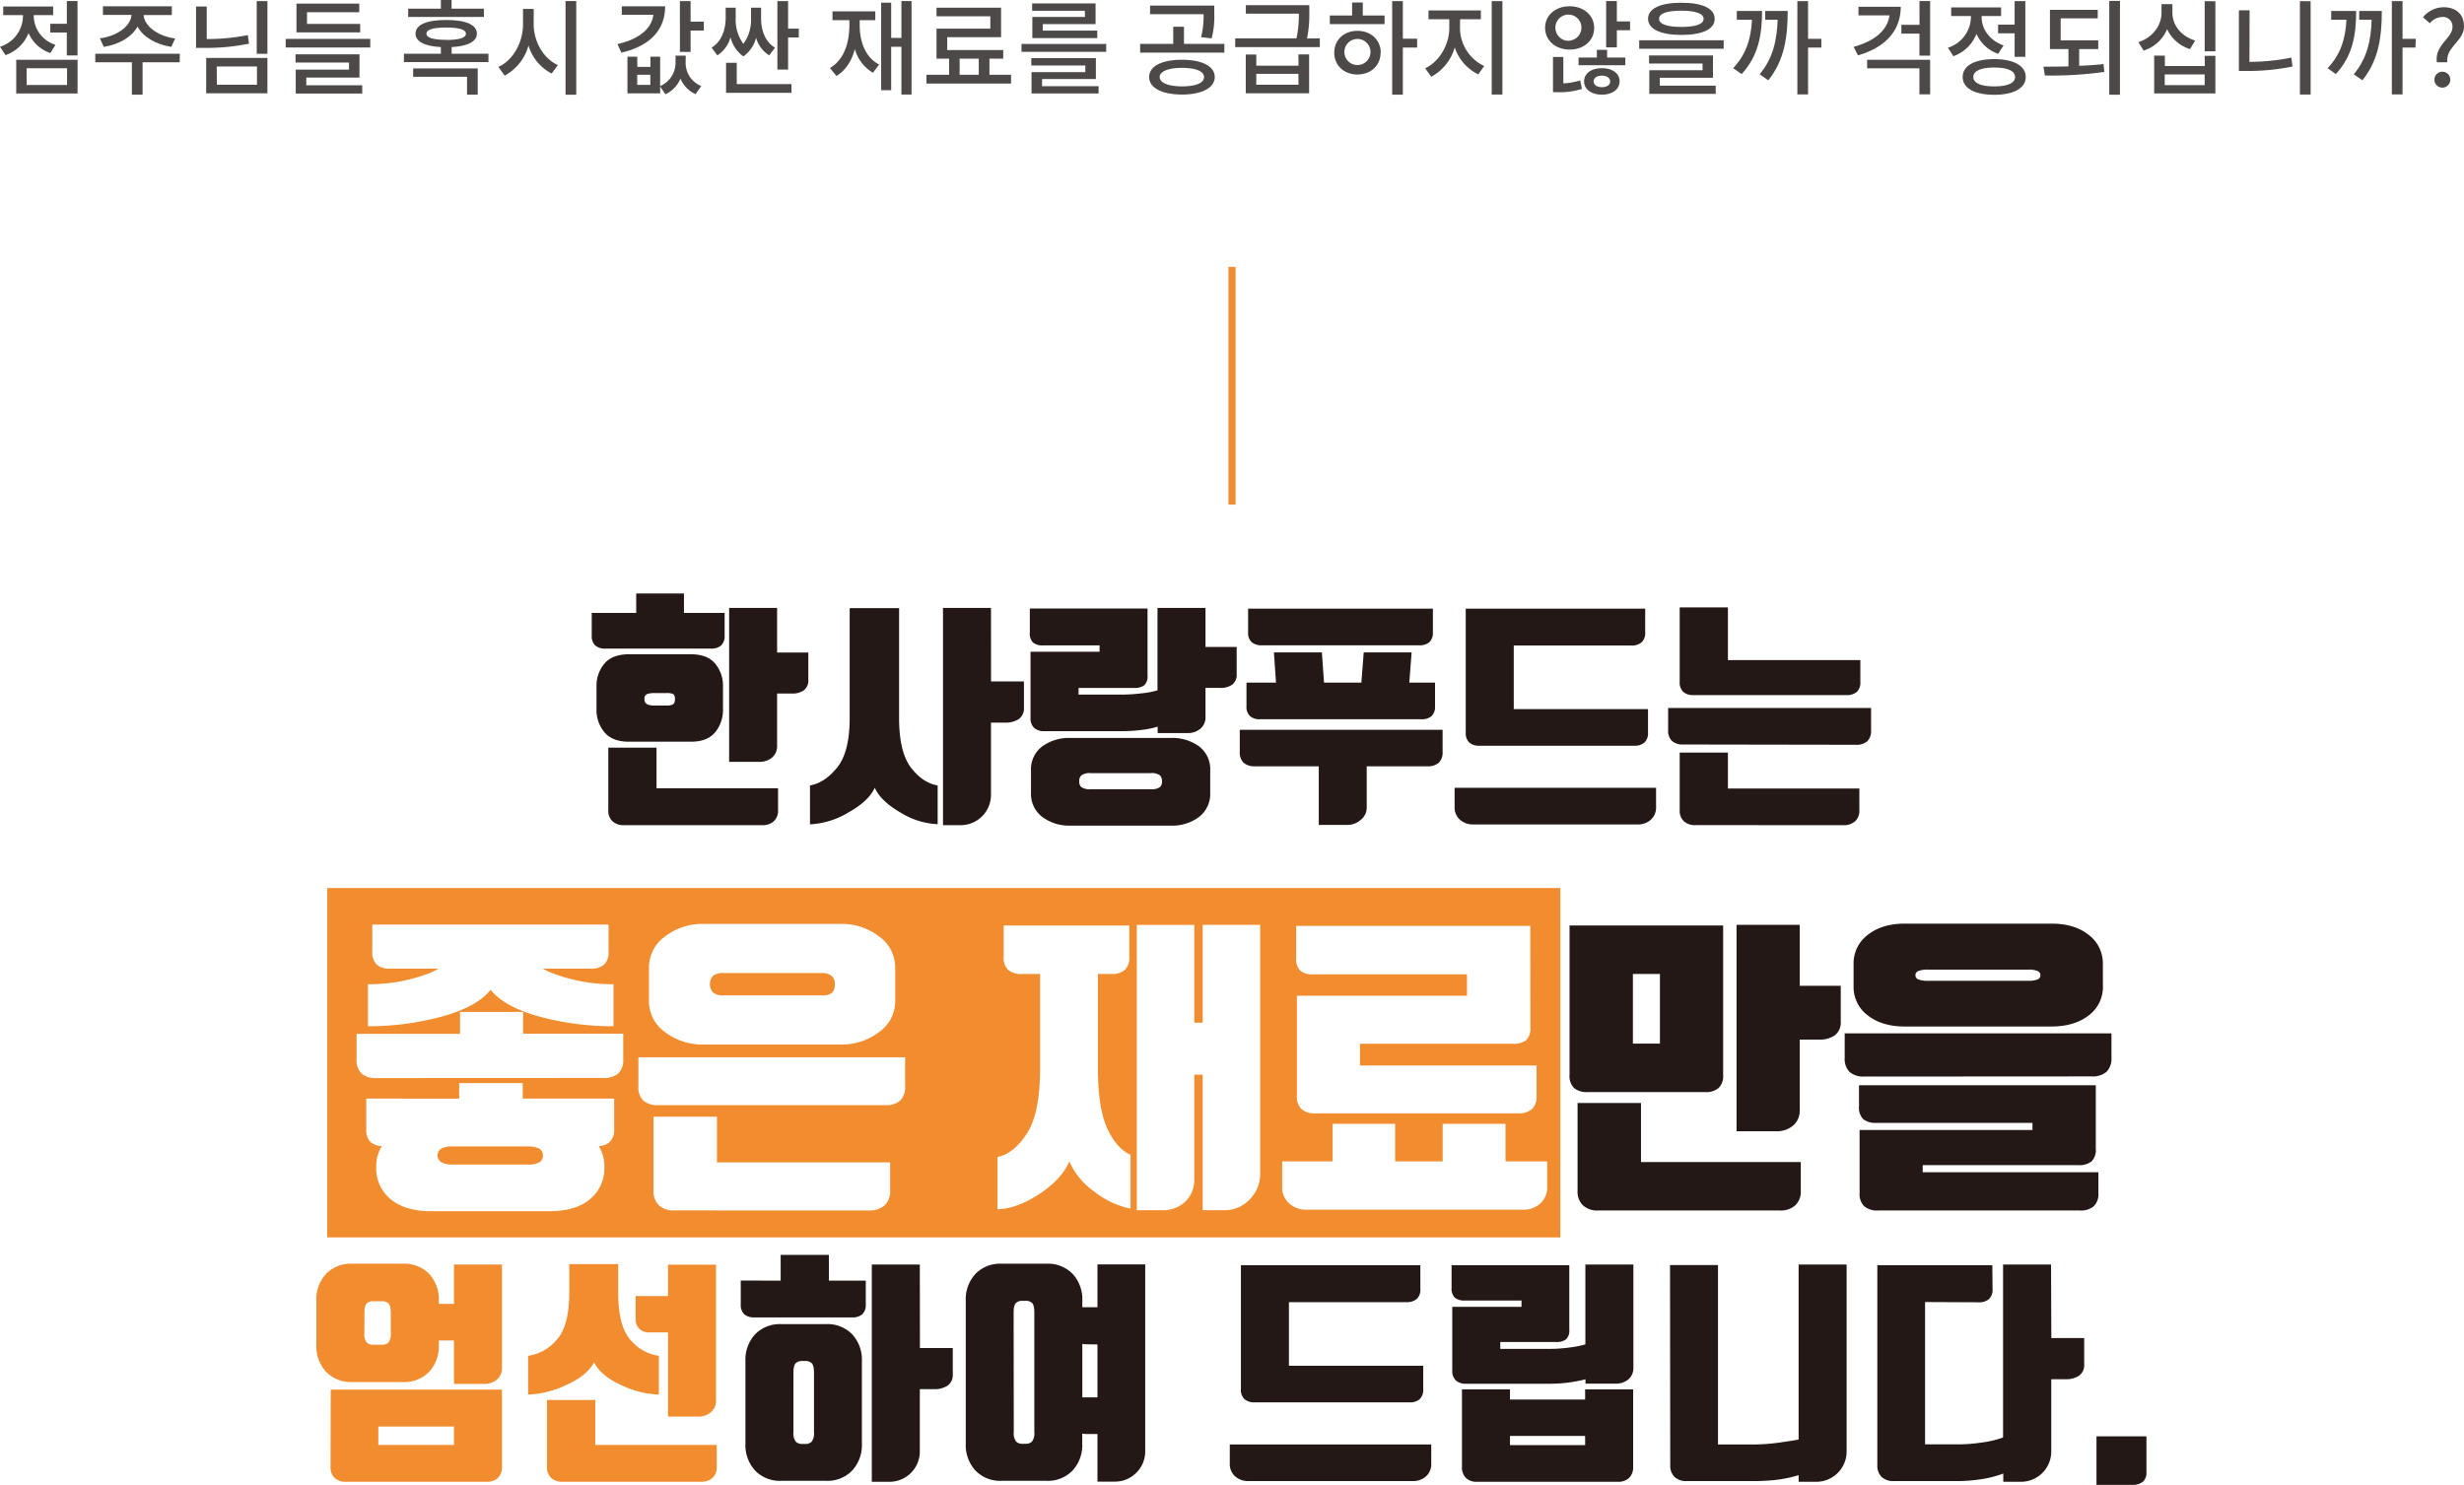 <svg xmlns="http://www.w3.org/2000/svg" viewBox="0 0 690.78 416.36"><defs><style>.\33 0d11f37-b75f-454e-8aa0-ef07f0779ce1{fill:#f18c2f;}.e0a41c19-0667-4b5d-8cd4-759c85443bab{fill:#231815;}.a8d00770-6944-4528-ab10-29972e3d3ab1{fill:#fff;}.\30 c691157-3a55-49a6-8056-e63296486b95{fill:#4c4948;}.d217020e-1c9e-4292-837c-0946b63a178e{fill:none;stroke:#f18c2f;stroke-miterlimit:10;stroke-width:2px;}</style></defs><title>자산 31</title><g id="a695df23-9d18-49ac-9fff-00047d108997" data-name="레이어 2"><g id="18e0ac7c-6d50-41dc-9fe9-dd1b277db0d0" data-name="레이어 1"><rect class="30d11f37-b75f-454e-8aa0-ef07f0779ce1" x="91.74" y="249" width="345.7" height="97.97"/><path class="e0a41c19-0667-4b5d-8cd4-759c85443bab" d="M179.81,173.1v-5.44H193.2v5.44h11.4v6.36a3.6,3.6,0,0,1-1,2.79,4.22,4.22,0,0,1-2.88.86h-29.5a4.22,4.22,0,0,1-2.88-.86,3.6,3.6,0,0,1-1-2.79V173.1Zm-11.13,20.68a9.62,9.62,0,0,1,2.22-6.46q2.22-2.62,6.86-2.62h17.36c3.1,0,5.37.87,6.83,2.62a9.7,9.7,0,0,1,2.19,6.46v6.29a9.87,9.87,0,0,1-2.19,6.5c-1.46,1.77-3.73,2.65-6.83,2.65H177.76q-4.63,0-6.86-2.65a9.78,9.78,0,0,1-2.22-6.5Zm7.69,38.84a4.51,4.51,0,0,1-3.22-1.1,4,4,0,0,1-1.16-3.08V210.88h13.52v11.4h34.07v6.16a4,4,0,0,1-1.19,3.08,4.63,4.63,0,0,1-3.25,1.1Zm14.31-35.4c0-.75-.2-1.21-.59-1.39a4.33,4.33,0,0,0-1.66-.26h-3.58a6.4,6.4,0,0,0-1.89.26,1.28,1.28,0,0,0-.83,1.39,1.46,1.46,0,0,0,.83,1.53,5.06,5.06,0,0,0,1.89.33h3.58a3.46,3.46,0,0,0,1.66-.33C190.48,198.53,190.68,198,190.68,197.22Zm28.63-13h8.75v7.56a3.51,3.51,0,0,1-1.22,3,5.56,5.56,0,0,1-3.42.93h-4.11v14.65a4.15,4.15,0,0,1-1.39,3.28,5.39,5.39,0,0,1-3.71,1.22h-8.35V171.71h13.45Z" transform="translate(-1.45 -1.24)"/><path class="e0a41c19-0667-4b5d-8cd4-759c85443bab" d="M246.69,222.14q-1.73,3.78-7.53,7a23,23,0,0,1-10.63,3.25V221.48c2.78-.48,5.33-2.18,7.65-5.07s3.48-7.52,3.48-13.88V171.77h13.85v30.76q0,9.54,3.28,13.88c2.19,2.89,4.7,4.59,7.53,5.07v10.87a21.58,21.58,0,0,1-10.38-3.25Q248.41,225.92,246.69,222.14Zm32.6-29.82h9.22v7.29a3.7,3.7,0,0,1-1.43,3.25,6.56,6.56,0,0,1-3.81,1h-4V224a8.49,8.49,0,0,1-8.61,8.62h-4.84V171.71h13.45Z" transform="translate(-1.45 -1.24)"/><path class="e0a41c19-0667-4b5d-8cd4-759c85443bab" d="M339.41,182.64h8.74v7.56a3.49,3.49,0,0,1-1.22,3,5.56,5.56,0,0,1-3.42.93h-4.1v8.15a4.16,4.16,0,0,1-1.4,3.28,5.38,5.38,0,0,1-3.71,1.23H326V205a25.6,25.6,0,0,1-4.64.93,44.25,44.25,0,0,1-5.7.33H294.27a4.1,4.1,0,0,1-2.91-.92,3.7,3.7,0,0,1-1-2.85V184h19.35v-1.79H293.87a4.14,4.14,0,0,1-2.81-.8,3.47,3.47,0,0,1-.9-2.71v-6.83h33v18.82a3.39,3.39,0,0,1-.9,2.69,4.31,4.31,0,0,1-2.81.76H303.82V196h12.65a44.48,44.48,0,0,0,4.84-.33,23.64,23.64,0,0,0,4.64-.86V171.71h13.46Zm1.32,40.83a8.15,8.15,0,0,1-3.15,6.86,12.51,12.51,0,0,1-7.85,2.42H301.5a12.59,12.59,0,0,1-7.83-2.42,8.12,8.12,0,0,1-3.18-6.86v-6.16a8,8,0,0,1,3.18-6.8,12.81,12.81,0,0,1,7.83-2.35h28.23a12.73,12.73,0,0,1,7.85,2.35,8,8,0,0,1,3.15,6.8Zm-13.52-3.25a2.15,2.15,0,0,0-.6-1.59,4.08,4.08,0,0,0-2.71-.6H307.33a4.14,4.14,0,0,0-2.69.6,2.09,2.09,0,0,0-.63,1.59v.2a2,2,0,0,0,.63,1.56,4.4,4.4,0,0,0,2.69.56H323.9a4.33,4.33,0,0,0,2.71-.56,2,2,0,0,0,.6-1.56Z" transform="translate(-1.45 -1.24)"/><path class="e0a41c19-0667-4b5d-8cd4-759c85443bab" d="M384.61,216.11v11.6a4.36,4.36,0,0,1-1.66,3.41,5.66,5.66,0,0,1-3.78,1.43h-8V216.11H353.26a4.58,4.58,0,0,1-3.18-1,4,4,0,0,1-1.06-3.08v-6.16h56.86v6.16a4,4,0,0,1-1.06,3.08,4.62,4.62,0,0,1-3.18,1Zm19.15-16.83a3.56,3.56,0,0,1-1,2.78,4.17,4.17,0,0,1-2.88.86H354.78a4.17,4.17,0,0,1-2.88-.86,3.56,3.56,0,0,1-1-2.78v-6.63h8.28l-.59-8.48h13.45l.6,8.48h10.47l.66-8.48H397.2l-.66,8.48h7.22Zm-.6-27.37v6.62a3.58,3.58,0,0,1-1,2.79,4.22,4.22,0,0,1-2.88.86H355.25a4.23,4.23,0,0,1-2.89-.86,3.58,3.58,0,0,1-1-2.79v-6.62Z" transform="translate(-1.45 -1.24)"/><path class="e0a41c19-0667-4b5d-8cd4-759c85443bab" d="M465.73,222.14v5.37a4.61,4.61,0,0,1-1.46,3.58,5.41,5.41,0,0,1-3.78,1.33h-46a5.44,5.44,0,0,1-3.75-1.33,4.56,4.56,0,0,1-1.49-3.58v-5.37Zm-3.05-43.61a3.59,3.59,0,0,1-1,2.82,4.19,4.19,0,0,1-2.91.9H425.83v17.82h37.64v6.56a3.61,3.61,0,0,1-1,2.82,4.22,4.22,0,0,1-2.92.9H416.28a4.19,4.19,0,0,1-2.91-.9,3.61,3.61,0,0,1-1-2.82V171.91h50.31Z" transform="translate(-1.45 -1.24)"/><path class="e0a41c19-0667-4b5d-8cd4-759c85443bab" d="M473.35,210a4.53,4.53,0,0,1-3.18-1,4,4,0,0,1-1.06-3.08v-6.16H526V206a4,4,0,0,1-1.06,3.08,4.57,4.57,0,0,1-3.18,1Zm-1-38.44h13.52v14.78H523v6.1a3.63,3.63,0,0,1-1,2.82,4.23,4.23,0,0,1-2.92.89H476.26a4.19,4.19,0,0,1-2.91-.89,3.64,3.64,0,0,1-1-2.82Zm4.38,61.05a4.52,4.52,0,0,1-3.22-1.1,4,4,0,0,1-1.16-3.08V212.27h13.52v10.07h36.85v6.1a3.94,3.94,0,0,1-1.19,3.08,4.62,4.62,0,0,1-3.25,1.1Z" transform="translate(-1.45 -1.24)"/><path class="a8d00770-6944-4528-ab10-29972e3d3ab1" d="M107,303.54a6,6,0,0,1-4.18-1.26,5.22,5.22,0,0,1-1.4-4v-7.15h29V285h17.69v6.1h28.06v7.15a5.21,5.21,0,0,1-1.39,4,6.06,6.06,0,0,1-4.18,1.26Zm23.18,5.76v-4.36H148v4.36h25.63v8.54a4.61,4.61,0,0,1-1.31,3.66,4.84,4.84,0,0,1-3,1.13,10.9,10.9,0,0,1,1.57,5.84,11.21,11.21,0,0,1-4,9q-4,3.41-11.51,3.4h-33q-7.41,0-11.46-3.4a11.15,11.15,0,0,1-4-9,10.9,10.9,0,0,1,1.56-5.84,5.4,5.4,0,0,1-3.13-1.13,4.77,4.77,0,0,1-1.22-3.66V309.3ZM139,278.79q-3.84,4.8-13.69,7.5A78.08,78.08,0,0,1,104.6,289V277.22A47,47,0,0,0,122.12,274a19.86,19.86,0,0,0,2.26-1.14H110.87a5.5,5.5,0,0,1-3.79-1.13,4.69,4.69,0,0,1-1.26-3.66v-7.58h66.24v7.58a4.69,4.69,0,0,1-1.26,3.66,5.52,5.52,0,0,1-3.79,1.13H153.67A17.74,17.74,0,0,0,156,274a47.19,47.19,0,0,0,17.44,3.22V289a78.16,78.16,0,0,1-20.75-2.7Q142.85,283.59,139,278.79Zm10.72,49a6.11,6.11,0,0,0,2.83-.57,2,2,0,0,0,1.09-2,2,2,0,0,0-1.22-2,7.47,7.47,0,0,0-3-.52H128.22a7.26,7.26,0,0,0-2.88.52,2.24,2.24,0,0,0,0,4,6.67,6.67,0,0,0,2.92.57Z" transform="translate(-1.45 -1.24)"/><path class="a8d00770-6944-4528-ab10-29972e3d3ab1" d="M186,311.13a6,6,0,0,1-4.19-1.27,5.21,5.21,0,0,1-1.39-4.05v-8.1h74.78v8.1a5.21,5.21,0,0,1-1.39,4.05,6,6,0,0,1-4.19,1.27ZM252.42,282a10.51,10.51,0,0,1-4.49,8.62A17.25,17.25,0,0,1,237,294.13H198.82a17.26,17.26,0,0,1-10.94-3.49,10.54,10.54,0,0,1-4.49-8.62v-9.5a10.7,10.7,0,0,1,4.49-8.68,17.17,17.17,0,0,1,10.94-3.53H237a17.16,17.16,0,0,1,10.93,3.53,10.67,10.67,0,0,1,4.49,8.68Zm-62,58.65a5.92,5.92,0,0,1-4.23-1.43,5.33,5.33,0,0,1-1.52-4.06V314.35h17.78v12.82H251v8a5.25,5.25,0,0,1-1.57,4.06,6.08,6.08,0,0,1-4.27,1.43ZM232,280.36a3.93,3.93,0,0,0,2.7-.74,3.18,3.18,0,0,0,.78-2.4,2.83,2.83,0,0,0-1-2.44,4.89,4.89,0,0,0-2.87-.7H204.31a4.93,4.93,0,0,0-2.88.7,3.53,3.53,0,0,0,0,4.84,4.7,4.7,0,0,0,2.88.74Z" transform="translate(-1.45 -1.24)"/><path class="a8d00770-6944-4528-ab10-29972e3d3ab1" d="M318.05,260.75v8.8a4.69,4.69,0,0,1-1.26,3.66,5.5,5.5,0,0,1-3.79,1.14h-3.75v26.4q0,11.08,2.57,16.78t6.58,7.54v15.08a24.35,24.35,0,0,1-10.24-4.84,20.44,20.44,0,0,1-6.93-8.41q-2.1,5-8.41,9.15t-11.72,4.28V325.68c3.07-.64,5.84-2.86,8.28-6.66s3.66-9.9,3.66-18.27v-26.4h-5.15a5.5,5.5,0,0,1-3.79-1.14,4.69,4.69,0,0,1-1.26-3.66v-8.8Zm36.7,69.64a10.12,10.12,0,0,1-2.88,7.1,9.65,9.65,0,0,1-7.41,3.1h-5.84v-38h-2.35v29.28a8.41,8.41,0,0,1-2.49,6.28,9,9,0,0,1-6.58,2.44h-7.06v-80h16.13V288h2.35V260.57h16.13Z" transform="translate(-1.45 -1.24)"/><path class="a8d00770-6944-4528-ab10-29972e3d3ab1" d="M375.05,326.9V316.36h17.52V326.9h13.34V316.36h17.61V326.9H435.2V334a6.07,6.07,0,0,1-1.92,4.71,7.12,7.12,0,0,1-5,1.74H367.82a7.11,7.11,0,0,1-4.92-1.74,6,6,0,0,1-2-4.71V326.9Zm55.44-37.56a4.58,4.58,0,0,1-1.18,3.57,5.45,5.45,0,0,1-3.7,1H382.72v6.1h49.51v8.54a4.7,4.7,0,0,1-1.31,3.7,5.52,5.52,0,0,1-3.83,1.18H370.17a5.52,5.52,0,0,1-3.83-1.18,4.73,4.73,0,0,1-1.31-3.7V280.45h47.68v-6h-43a5.53,5.53,0,0,1-3.71-1,4.62,4.62,0,0,1-1.17-3.58v-9h65.63Z" transform="translate(-1.45 -1.24)"/><path class="e0a41c19-0667-4b5d-8cd4-759c85443bab" d="M441.47,260.75h43.06v41.92a4.65,4.65,0,0,1-1.27,3.66,5.49,5.49,0,0,1-3.79,1.14H446.53a5.53,5.53,0,0,1-3.8-1.14,4.69,4.69,0,0,1-1.26-3.66Zm8,79.92a5.92,5.92,0,0,1-4.23-1.43,5.29,5.29,0,0,1-1.52-4.06V310.52h17.78v16.56h44.8v8.1a5.25,5.25,0,0,1-1.57,4.06,6.08,6.08,0,0,1-4.27,1.43Zm9.76-46.8h7.58V274.35h-7.58ZM506,277.66h11.5v9.93a4.6,4.6,0,0,1-1.61,3.93,7.31,7.31,0,0,1-4.49,1.22H506v19.78a5.48,5.48,0,0,1-1.83,4.32,7.14,7.14,0,0,1-4.88,1.61h-11V260.57H506Z" transform="translate(-1.45 -1.24)"/><path class="e0a41c19-0667-4b5d-8cd4-759c85443bab" d="M524.18,303.11a6,6,0,0,1-4.18-1.27,5.21,5.21,0,0,1-1.39-4V291h74.78v6.8a5.22,5.22,0,0,1-1.4,4,6,6,0,0,1-4.18,1.27ZM591,277.75a9.9,9.9,0,0,1-4,8.23q-4,3.09-10.41,3.1H535.51q-6.45,0-10.41-3.1a9.9,9.9,0,0,1-4-8.23v-6.11a10,10,0,0,1,4-8.28q4-3.14,10.41-3.13h41.06q6.45,0,10.41,3.13a10,10,0,0,1,4,8.28ZM589,323.33a4.55,4.55,0,0,1-1.18,3.57,5.45,5.45,0,0,1-3.7,1.05H540.48v2h49.25v5.84a4.77,4.77,0,0,1-1.31,3.71,5.57,5.57,0,0,1-3.83,1.17H527.93a5.57,5.57,0,0,1-3.83-1.17,4.73,4.73,0,0,1-1.31-3.71V318.1h48.46v-2H527.5a5.48,5.48,0,0,1-3.71-1.05,4.61,4.61,0,0,1-1.17-3.57v-5.93H589Zm-19-47.07a6.59,6.59,0,0,0,2.7-.39,1.27,1.27,0,0,0,0-2.35,6.59,6.59,0,0,0-2.7-.39h-28a6.91,6.91,0,0,0-2.74.39,1.25,1.25,0,0,0,0,2.35,6.91,6.91,0,0,0,2.74.39Z" transform="translate(-1.45 -1.24)"/><path class="30d11f37-b75f-454e-8aa0-ef07f0779ce1" d="M142.17,384.79a4.13,4.13,0,0,1-1.39,3.28,5.41,5.41,0,0,1-3.71,1.23h-8.35V377.11h-4.25v1.26a10.52,10.52,0,0,1-2.71,7.52,9.66,9.66,0,0,1-7.36,2.88H100.22a9.63,9.63,0,0,1-7.36-2.88,10.52,10.52,0,0,1-2.72-7.52V366a10.51,10.51,0,0,1,2.72-7.56,9.68,9.68,0,0,1,7.36-2.85H114.4a9.71,9.71,0,0,1,7.36,2.85,10.5,10.5,0,0,1,2.71,7.56v.86h4.25V355.83h13.45Zm-48,6.1h48v21.67a4.12,4.12,0,0,1-1.13,3.09,4.37,4.37,0,0,1-3.18,1.09H98.43a4.37,4.37,0,0,1-3.18-1.09,4.08,4.08,0,0,1-1.13-3.09ZM103.6,375a3.82,3.82,0,0,0,.66,2.68,2.4,2.4,0,0,0,1.72.63h2.65a2.41,2.41,0,0,0,1.73-.63A3.82,3.82,0,0,0,111,375v-5.57c0-1.42-.22-2.32-.66-2.72a2.48,2.48,0,0,0-1.73-.6H106a2.47,2.47,0,0,0-1.72.6c-.44.4-.66,1.3-.66,2.72Zm25.12,31.41v-5.17H107.51v5.17Z" transform="translate(-1.45 -1.24)"/><path class="30d11f37-b75f-454e-8aa0-ef07f0779ce1" d="M168,383.27q-2.06,3.78-7.86,6.36a27.09,27.09,0,0,1-10.63,2.65V381.41a12.82,12.82,0,0,0,7.85-4.3q3.68-3.86,3.68-13.39v-8h13.72v8q0,9.54,3.58,13.39a12.46,12.46,0,0,0,7.82,4.3v10.87a26.41,26.41,0,0,1-10.54-2.65Q169.94,387.05,168,383.27Zm-8.82,33.47a4.48,4.48,0,0,1-3.21-1.09,4,4,0,0,1-1.16-3.09V393.81h13.52V406.4h34.06v6.16a4,4,0,0,1-1.19,3.09,4.61,4.61,0,0,1-3.25,1.09Zm43-22.8a4.16,4.16,0,0,1-1.4,3.28,5.38,5.38,0,0,1-3.71,1.23h-8.35v-23.6h-5.3a3.76,3.76,0,0,1-2.72-1,3.61,3.61,0,0,1-1.06-2.69v-6.49h9.08v-8.82h13.46Z" transform="translate(-1.45 -1.24)"/><path class="e0a41c19-0667-4b5d-8cd4-759c85443bab" d="M220.31,360.34v-7.23h13.52v7.23h10.34V367a3.6,3.6,0,0,1-1,2.79,4.23,4.23,0,0,1-2.89.86H213a4.22,4.22,0,0,1-2.88-.86,3.6,3.6,0,0,1-1-2.79v-6.69Zm-9.88,22.6a10.51,10.51,0,0,1,2.72-7.56,9.68,9.68,0,0,1,7.36-2.85H233a9.68,9.68,0,0,1,7.36,2.85,10.51,10.51,0,0,1,2.72,7.56v23.13a10.52,10.52,0,0,1-2.72,7.52,9.63,9.63,0,0,1-7.36,2.88H220.51a9.63,9.63,0,0,1-7.36-2.88,10.52,10.52,0,0,1-2.72-7.52Zm13.46,19.88a3.81,3.81,0,0,0,.66,2.68,2.4,2.4,0,0,0,1.72.63h1a2.4,2.4,0,0,0,1.72-.63,3.81,3.81,0,0,0,.66-2.68V386.19c0-1.42-.22-2.32-.66-2.72a2.47,2.47,0,0,0-1.72-.6h-1a2.47,2.47,0,0,0-1.72.6c-.44.4-.66,1.3-.66,2.72Zm35.46-23.59h9.21v7.29a3.67,3.67,0,0,1-1.43,3.24,6.49,6.49,0,0,1-3.81,1h-4v17.36a8.5,8.5,0,0,1-8.62,8.62h-4.84V355.83h13.46Z" transform="translate(-1.45 -1.24)"/><path class="e0a41c19-0667-4b5d-8cd4-759c85443bab" d="M272.2,366a10.51,10.51,0,0,1,2.72-7.56,9.68,9.68,0,0,1,7.36-2.85H294.8a9.69,9.69,0,0,1,7.36,2.85,10.51,10.51,0,0,1,2.72,7.56v1.79h4.24v-12h13.39v52.29a8.5,8.5,0,0,1-8.62,8.62h-4.77V403.35h-3a5.6,5.6,0,0,1-1.26-.13v2.85a10.52,10.52,0,0,1-2.72,7.52,9.64,9.64,0,0,1-7.36,2.88H282.28a9.63,9.63,0,0,1-7.36-2.88,10.52,10.52,0,0,1-2.72-7.52Zm13.46,36.78a3.81,3.81,0,0,0,.66,2.68,2.38,2.38,0,0,0,1.72.63h1a2.4,2.4,0,0,0,1.72-.63,3.81,3.81,0,0,0,.66-2.68V369.29c0-1.42-.22-2.32-.66-2.72A2.47,2.47,0,0,0,289,366h-1a2.45,2.45,0,0,0-1.72.6c-.44.4-.66,1.3-.66,2.72Zm20.48-24.59a5.6,5.6,0,0,1-1.26-.13v15h4.24V378.23Z" transform="translate(-1.45 -1.24)"/><path class="e0a41c19-0667-4b5d-8cd4-759c85443bab" d="M402.7,406.27v5.37a4.58,4.58,0,0,1-1.46,3.57,5.37,5.37,0,0,1-3.78,1.33h-46a5.41,5.41,0,0,1-3.75-1.33,4.54,4.54,0,0,1-1.49-3.57v-5.37Zm-3.05-43.61a3.6,3.6,0,0,1-1,2.81,4.24,4.24,0,0,1-2.92.9H362.8V384.2h37.65v6.56a3.64,3.64,0,0,1-1,2.82,4.24,4.24,0,0,1-2.91.89H353.26a4.27,4.27,0,0,1-2.92-.89,3.63,3.63,0,0,1-1-2.82V356h50.3Z" transform="translate(-1.45 -1.24)"/><path class="e0a41c19-0667-4b5d-8cd4-759c85443bab" d="M459.37,384.73A4.16,4.16,0,0,1,458,388a5.37,5.37,0,0,1-3.71,1.22h-8.35V388a43.24,43.24,0,0,1-4.77.92,42.52,42.52,0,0,1-5.7.33H412.51a4.13,4.13,0,0,1-2.92-.92,3.74,3.74,0,0,1-1-2.85V367.69H428v-1.78H412.11a4.18,4.18,0,0,1-2.82-.8,3.53,3.53,0,0,1-.89-2.72V356h33v18.1a3.36,3.36,0,0,1-.89,2.68,4.3,4.3,0,0,1-2.82.76H422.05v1.93H436.3a42.55,42.55,0,0,0,4.84-.34,29.1,29.1,0,0,0,4.77-.92V355.83h13.46Zm-.07,27.83a4.12,4.12,0,0,1-1.13,3.09,4.37,4.37,0,0,1-3.18,1.09H415.56a4.26,4.26,0,0,1-3.15-1.09,4.18,4.18,0,0,1-1.1-3.09V390.83h13.46v2.84h21.07v-2.84H459.3Zm-13.46-6.09v-2.59H424.77v2.59Z" transform="translate(-1.45 -1.24)"/><path class="e0a41c19-0667-4b5d-8cd4-759c85443bab" d="M519.15,408.12a8.5,8.5,0,0,1-8.62,8.62h-4.84v-1.86a35.65,35.65,0,0,1-7,1.4c-1.95.17-3.78.26-5.5.26H474.34a4.74,4.74,0,0,1-3.44-1.16,4.53,4.53,0,0,1-1.2-3.41l-.06-56h13.45v50.31H493.5a54.35,54.35,0,0,0,6.76-.53c2.52-.36,4.33-.64,5.43-.86V355.83h13.46Z" transform="translate(-1.45 -1.24)"/><path class="e0a41c19-0667-4b5d-8cd4-759c85443bab" d="M576.54,376.44h9.21v7.29a3.67,3.67,0,0,1-1.42,3.25,6.56,6.56,0,0,1-3.81,1h-4v20.14a8.49,8.49,0,0,1-8.62,8.62h-4.83v-2.32a29.53,29.53,0,0,1-6.63,1.66,44.59,44.59,0,0,1-5.9.46H532.4a4.78,4.78,0,0,1-3.45-1.16,4.56,4.56,0,0,1-1.19-3.41V356H560l.06,6.69a3.62,3.62,0,0,1-1,2.82,4.22,4.22,0,0,1-2.92.9l-15-.07v39.9h9.67a41,41,0,0,0,5.9-.47,28.78,28.78,0,0,0,6.3-1.45V355.83h13.45Z" transform="translate(-1.45 -1.24)"/><path class="e0a41c19-0667-4b5d-8cd4-759c85443bab" d="M602.19,416.74a4.59,4.59,0,0,1-3.05.86H589.2V404h14v10.2A3.26,3.26,0,0,1,602.19,416.74Z" transform="translate(-1.45 -1.24)"/><path class="0c691157-3a55-49a6-8056-e63296486b95" d="M15.58,16.12a10.16,10.16,0,0,1-6.12-5.6A10.73,10.73,0,0,1,3,16.7L1.45,14.35A9.12,9.12,0,0,0,7.89,5.91V5.48H2.35V3.07h14V5.48H10.91v.43A8.62,8.62,0,0,0,17,13.8ZM6,18h17.2v9.45H6Zm2.93,7.08H20.25v-4.7H8.91ZM23.18,1.53V16.79h-3V10.35H15.55V7.91h4.64V1.53Z" transform="translate(-1.45 -1.24)"/><path class="0c691157-3a55-49a6-8056-e63296486b95" d="M51.83,18.7H41.42v9.08h-3V18.7H28.16V16.3h23.7ZM29.46,12c5-.66,8.68-3.54,8.85-6.58h-8V3H49.62V5.45H41.71c.17,3,3.85,5.92,8.84,6.58l-1.07,2.35C45.16,13.74,41.59,11.6,40,8.7c-1.59,2.9-5.13,5-9.45,5.68Z" transform="translate(-1.45 -1.24)"/><path class="0c691157-3a55-49a6-8056-e63296486b95" d="M71.26,13.48a59.8,59.8,0,0,1-12.68,1.19H56.41V3.07h3v9.11a57.58,57.58,0,0,0,11.52-1.1Zm-12,4H76.42v9.92H59.25Zm3,7.52H73.49V19.89H62.21ZM76.42,1.56V16.33h-3V1.56Z" transform="translate(-1.45 -1.24)"/><path class="0c691157-3a55-49a6-8056-e63296486b95" d="M105.25,12.15v2.41H81.55V12.15Zm-17.93,13H103v2.32H84.36v-6.7H99.3v-2h-15V16.47h17.93V23H87.32Zm15.11-14.82H84.57V2.26h17.6v2.4H87.52V7.94h14.91Z" transform="translate(-1.45 -1.24)"/><path class="0c691157-3a55-49a6-8056-e63296486b95" d="M138.39,16.3v2.35h-23.7V16.3h10.36V14.44c-4.53-.23-7.11-1.54-7.11-3.77,0-2.5,3.14-3.83,8.62-3.83s8.58,1.33,8.58,3.83c0,2.23-2.58,3.54-7.07,3.77V16.3ZM137.12,6H115.88V3.68h9.17V1.24h3V3.68h9.05ZM117.28,20.44h18.1v7.34h-3v-5H117.28Zm9.28-8c3.65,0,5.51-.58,5.51-1.74s-1.86-1.74-5.51-1.74S121,9.51,121,10.67,122.87,12.41,126.56,12.41Z" transform="translate(-1.45 -1.24)"/><path class="0c691157-3a55-49a6-8056-e63296486b95" d="M151.06,8c0,4.81,2.67,9.63,6.79,11.49l-1.74,2.37a13.06,13.06,0,0,1-6.5-7.86,13.6,13.6,0,0,1-6.67,8.44L141.17,20c4.18-1.89,6.91-6.9,6.91-12V3.74h3ZM163,1.53V27.81h-3V1.53Z" transform="translate(-1.45 -1.24)"/><path class="0c691157-3a55-49a6-8056-e63296486b95" d="M187.92,3c0,6.79-4.46,11.2-12.27,13l-1.1-2.4c6.27-1.42,9.63-4.47,10.07-8.21h-8.85V3Zm5.75,15.84a6.94,6.94,0,0,0,4.38,6.52l-1.6,2.27a8.16,8.16,0,0,1-4.23-4.35A8.33,8.33,0,0,1,188,27.67l-1.48-2.18v1.92h-9.17V17.14h2.76V20h3.68V17.14h2.73v8.24a7.14,7.14,0,0,0,4.32-6.44V16.85h2.85Zm-9.9,3.36h-3.68v2.84h3.68Zm15-14.91V9.8h-3.71v6h-3V1.56h3V7.33Z" transform="translate(-1.45 -1.24)"/><path class="0c691157-3a55-49a6-8056-e63296486b95" d="M217.1,16.76a8.56,8.56,0,0,1-3.69-4.93,9.07,9.07,0,0,1-3.56,5.22,9.2,9.2,0,0,1-3.6-5.37,8.75,8.75,0,0,1-3.68,5.08l-1.63-2.15c3-1.82,3.95-5.45,3.95-8.29V3.39h2.81V6.32a11.54,11.54,0,0,0,2.15,7.22A11.37,11.37,0,0,0,212,6.32V3.39h2.82V6.32c0,3.07.92,6.52,3.91,8.29ZM208,24.82h15.34v2.44H205V18.85h3ZM225.39,9.28v2.46h-3v9h-3V1.56h3V9.28Z" transform="translate(-1.45 -1.24)"/><path class="0c691157-3a55-49a6-8056-e63296486b95" d="M242.47,8.35c0,4.73,1.65,9,5.45,11l-1.74,2.29A11.18,11.18,0,0,1,241.11,15c-.9,3.34-2.58,6-5.17,7.54l-1.82-2.23c3.8-2.21,5.45-6.76,5.45-12V6.9h-4.73V4.43h12V6.9h-4.38ZM257,1.53V27.75h-2.84V14.35h-2.87V26.54h-2.81V2h2.81v9.87h2.87V1.53Z" transform="translate(-1.45 -1.24)"/><path class="0c691157-3a55-49a6-8056-e63296486b95" d="M284.9,22.21v2.47H261.17V22.21h6.36V17.69H264V9.28h15.09V5.8H264V3.39h18.1v8.27H267v3.62h15.7v2.41h-3.86v4.52Zm-14.42,0h5.37V17.69h-5.37Z" transform="translate(-1.45 -1.24)"/><path class="0c691157-3a55-49a6-8056-e63296486b95" d="M311.58,13.57v2.2H287.82v-2.2Zm-18,11.83h15.86v2.06H290.64v-6h15.08V19.6H290.58V17.54h18.1V23.4H293.6Zm12-21.14H290.81V2.2h17.78V8H293.8V9.83h15.26v2.09H290.87V6h14.76Z" transform="translate(-1.45 -1.24)"/><path class="0c691157-3a55-49a6-8056-e63296486b95" d="M344.7,13.54V16H321.09V13.54h9.28V8.73h3v4.81ZM342,22.85c0,3-3.59,4.9-9.16,4.9s-9.23-1.85-9.23-4.9S327.15,18,332.81,18,342,19.83,342,22.85Zm-3.83-11.19a23.31,23.31,0,0,0,.7-6.44h-15V2.81h18V5a24.6,24.6,0,0,1-.73,7ZM339,22.85c0-1.62-2.32-2.58-6.17-2.58s-6.27,1-6.27,2.58,2.38,2.61,6.27,2.61S339,24.5,339,22.85Z" transform="translate(-1.45 -1.24)"/><path class="0c691157-3a55-49a6-8056-e63296486b95" d="M371.46,12v2.44H347.74V12h17.17a31.11,31.11,0,0,0,.67-6.93H350.72V2.69h17.79v2a32.9,32.9,0,0,1-.64,7.34Zm-6,4.5h3v10.9H350.7V16.53h2.95v3.13h11.84Zm0,5.45H353.65V25h11.84Z" transform="translate(-1.45 -1.24)"/><path class="0c691157-3a55-49a6-8056-e63296486b95" d="M383.5,5.59h6.12V8H374.27V5.59h6.24V1.94h3Zm5,10.42c0,3.59-2.75,6.12-6.49,6.12s-6.5-2.53-6.5-6.12,2.73-6.12,6.5-6.12S388.54,12.44,388.54,16Zm-2.84,0a3.66,3.66,0,1,0-7.31,0,3.66,3.66,0,0,0,7.31,0Zm13.08-1.43h-4v13.2h-3V1.56h3V12.09h4Z" transform="translate(-1.45 -1.24)"/><path class="0c691157-3a55-49a6-8056-e63296486b95" d="M410.76,9.13a11.82,11.82,0,0,0,6.78,10.62l-1.65,2.35a12.88,12.88,0,0,1-6.61-7.57,13.47,13.47,0,0,1-6.59,8.23L401,20.39c4.06-1.89,6.76-6.76,6.76-11.26V6.64h-5.83V4.17h14.68V6.64h-5.83Zm11.89-7.57V27.75h-3V1.56Z" transform="translate(-1.45 -1.24)"/><path class="0c691157-3a55-49a6-8056-e63296486b95" d="M441.5,15.14c-3.95,0-6.88-2.56-6.88-6.1S437.55,3,441.5,3s6.87,2.53,6.87,6.09S445.44,15.14,441.5,15.14Zm-1.77,9.48a18.63,18.63,0,0,0,4.72-.84l.5,2.38a20.35,20.35,0,0,1-6.76.93h-1.36V17.22h2.9Zm1.77-12a3.65,3.65,0,1,0-4-3.63A3.68,3.68,0,0,0,441.5,12.67ZM452,17.37h5.11v2.17H444V17.37h5.13V15.22H452Zm3.49,6.7c0,2.26-2.06,3.71-4.94,3.71s-5-1.45-5-3.71,2.06-3.71,5-3.71S455.51,21.81,455.51,24.07Zm-2.64,0c0-1-1-1.62-2.3-1.62s-2.32.58-2.32,1.62,1,1.62,2.32,1.62S452.87,25.08,452.87,24.07Zm5.59-16.82V9.71h-3.71v4.82h-3v-13h3V7.25Z" transform="translate(-1.45 -1.24)"/><path class="0c691157-3a55-49a6-8056-e63296486b95" d="M484.68,12.53V14.9H461V12.53Zm-21.2-6c0-2.93,3.45-4.52,9.34-4.52s9.34,1.59,9.34,4.52-3.48,4.5-9.34,4.5S463.48,9.39,463.48,6.49Zm3.3,18.74h15.67v2.29H463.83V20.94h14.93V19.05h-15V16.79h17.92v6.26H466.78Zm-.2-18.74c0,1.48,2.18,2.26,6.24,2.26s6.23-.78,6.23-2.26-2.17-2.29-6.23-2.29S466.58,5,466.58,6.49Z" transform="translate(-1.45 -1.24)"/><path class="0c691157-3a55-49a6-8056-e63296486b95" d="M495.44,4.32c0,6.73-1.05,12.61-5.72,17.69l-2.38-1.65c3.74-4,5-8.33,5.28-13.58h-4.26V4.32Zm7.19,0c0,6.87-.78,13.72-5.45,19.43l-2.41-1.68c3.77-4.53,4.84-9.63,5.05-15.29h-3.49V4.32Zm9.43,10.26h-3.72V27.72h-3V1.56h3V12.12h3.72Z" transform="translate(-1.45 -1.24)"/><path class="0c691157-3a55-49a6-8056-e63296486b95" d="M534.33,3.13c0,6.79-4.44,11.48-12,13.63l-1.22-2.38c6-1.62,9.54-4.78,10.06-8.82h-8.7V3.13ZM524.9,18h17.66V27.7h-3V20.39H524.9ZM542.56,1.53V16.85h-3V10.67H534.5V8.2h5.08V1.53Z" transform="translate(-1.45 -1.24)"/><path class="0c691157-3a55-49a6-8056-e63296486b95" d="M561.64,16.33a10.28,10.28,0,0,1-6.09-5.6A10.82,10.82,0,0,1,549.08,17l-1.53-2.38A9.19,9.19,0,0,0,554,6.12V5.74h-5.54V3.33h14V5.74H557v.35c0,3.27,2.24,6.52,6.15,7.89Zm7.72,6.49c0,3.14-3.36,5-8.82,5s-8.85-1.82-8.85-5,3.37-5,8.85-5S569.36,19.72,569.36,22.82Zm-3,0c0-1.71-2.14-2.64-5.83-2.64s-5.86.93-5.86,2.64,2.12,2.64,5.86,2.64S566.37,24.53,566.37,22.82Zm-.11-14.67V1.56h3V17.17h-3V10.58h-4.64V8.15Z" transform="translate(-1.45 -1.24)"/><path class="0c691157-3a55-49a6-8056-e63296486b95" d="M584.35,19.69c2.32-.09,4.64-.23,6.82-.49l.23,2.2a105,105,0,0,1-16.68,1l-.38-2.47c2.18,0,4.56,0,7-.08V15h-5.19v-11h13.4V6.38H579.16v6.17h10.53V15h-5.34ZM595.78,1.5V27.81h-3V1.5Z" transform="translate(-1.45 -1.24)"/><path class="0c691157-3a55-49a6-8056-e63296486b95" d="M615.41,15A10.45,10.45,0,0,1,609,9.42a10.53,10.53,0,0,1-6.58,6l-1.48-2.35c4.12-1.37,6.49-4.76,6.49-8.27V2.4h3.05V4.81c0,3.39,2.35,6.56,6.38,7.8Zm4.12,1.89h3V27.43H605.37V16.85h3v2.9h11.2Zm0,5.22h-11.2v3h11.2Zm3-20.51V15.63h-3V1.56Z" transform="translate(-1.45 -1.24)"/><path class="0c691157-3a55-49a6-8056-e63296486b95" d="M632.08,18.59a60.82,60.82,0,0,0,11.75-1.19l.32,2.49a62.46,62.46,0,0,1-12.79,1.25h-2.24v-17h3Zm17.15-17V27.75h-3V1.56Z" transform="translate(-1.45 -1.24)"/><path class="0c691157-3a55-49a6-8056-e63296486b95" d="M662,4.32c0,6.73-1,12.61-5.71,17.69L654,20.36c3.74-4,5-8.33,5.28-13.58H655V4.32Zm7.19,0c0,6.87-.78,13.72-5.45,19.43l-2.41-1.68c3.77-4.53,4.85-9.63,5-15.29h-3.48V4.32Zm9.43,10.26H675V27.72h-3V1.56h3V12.12h3.71Z" transform="translate(-1.45 -1.24)"/><path class="0c691157-3a55-49a6-8056-e63296486b95" d="M689,8.81A2.65,2.65,0,0,0,686.14,6a4.75,4.75,0,0,0-3.51,1.77l-1.89-1.71a7.59,7.59,0,0,1,5.78-2.79c3.36,0,5.71,1.92,5.71,5.31,0,4.24-5.16,5.8-4.67,10.12h-2.93C683.93,13.83,689,12,689,8.81Zm-5.07,14.77a2.23,2.23,0,1,1,4.46,0,2.23,2.23,0,1,1-4.46,0Z" transform="translate(-1.45 -1.24)"/><line class="d217020e-1c9e-4292-837c-0946b63a178e" x1="345.4" y1="74.84" x2="345.4" y2="141.5"/></g></g></svg>